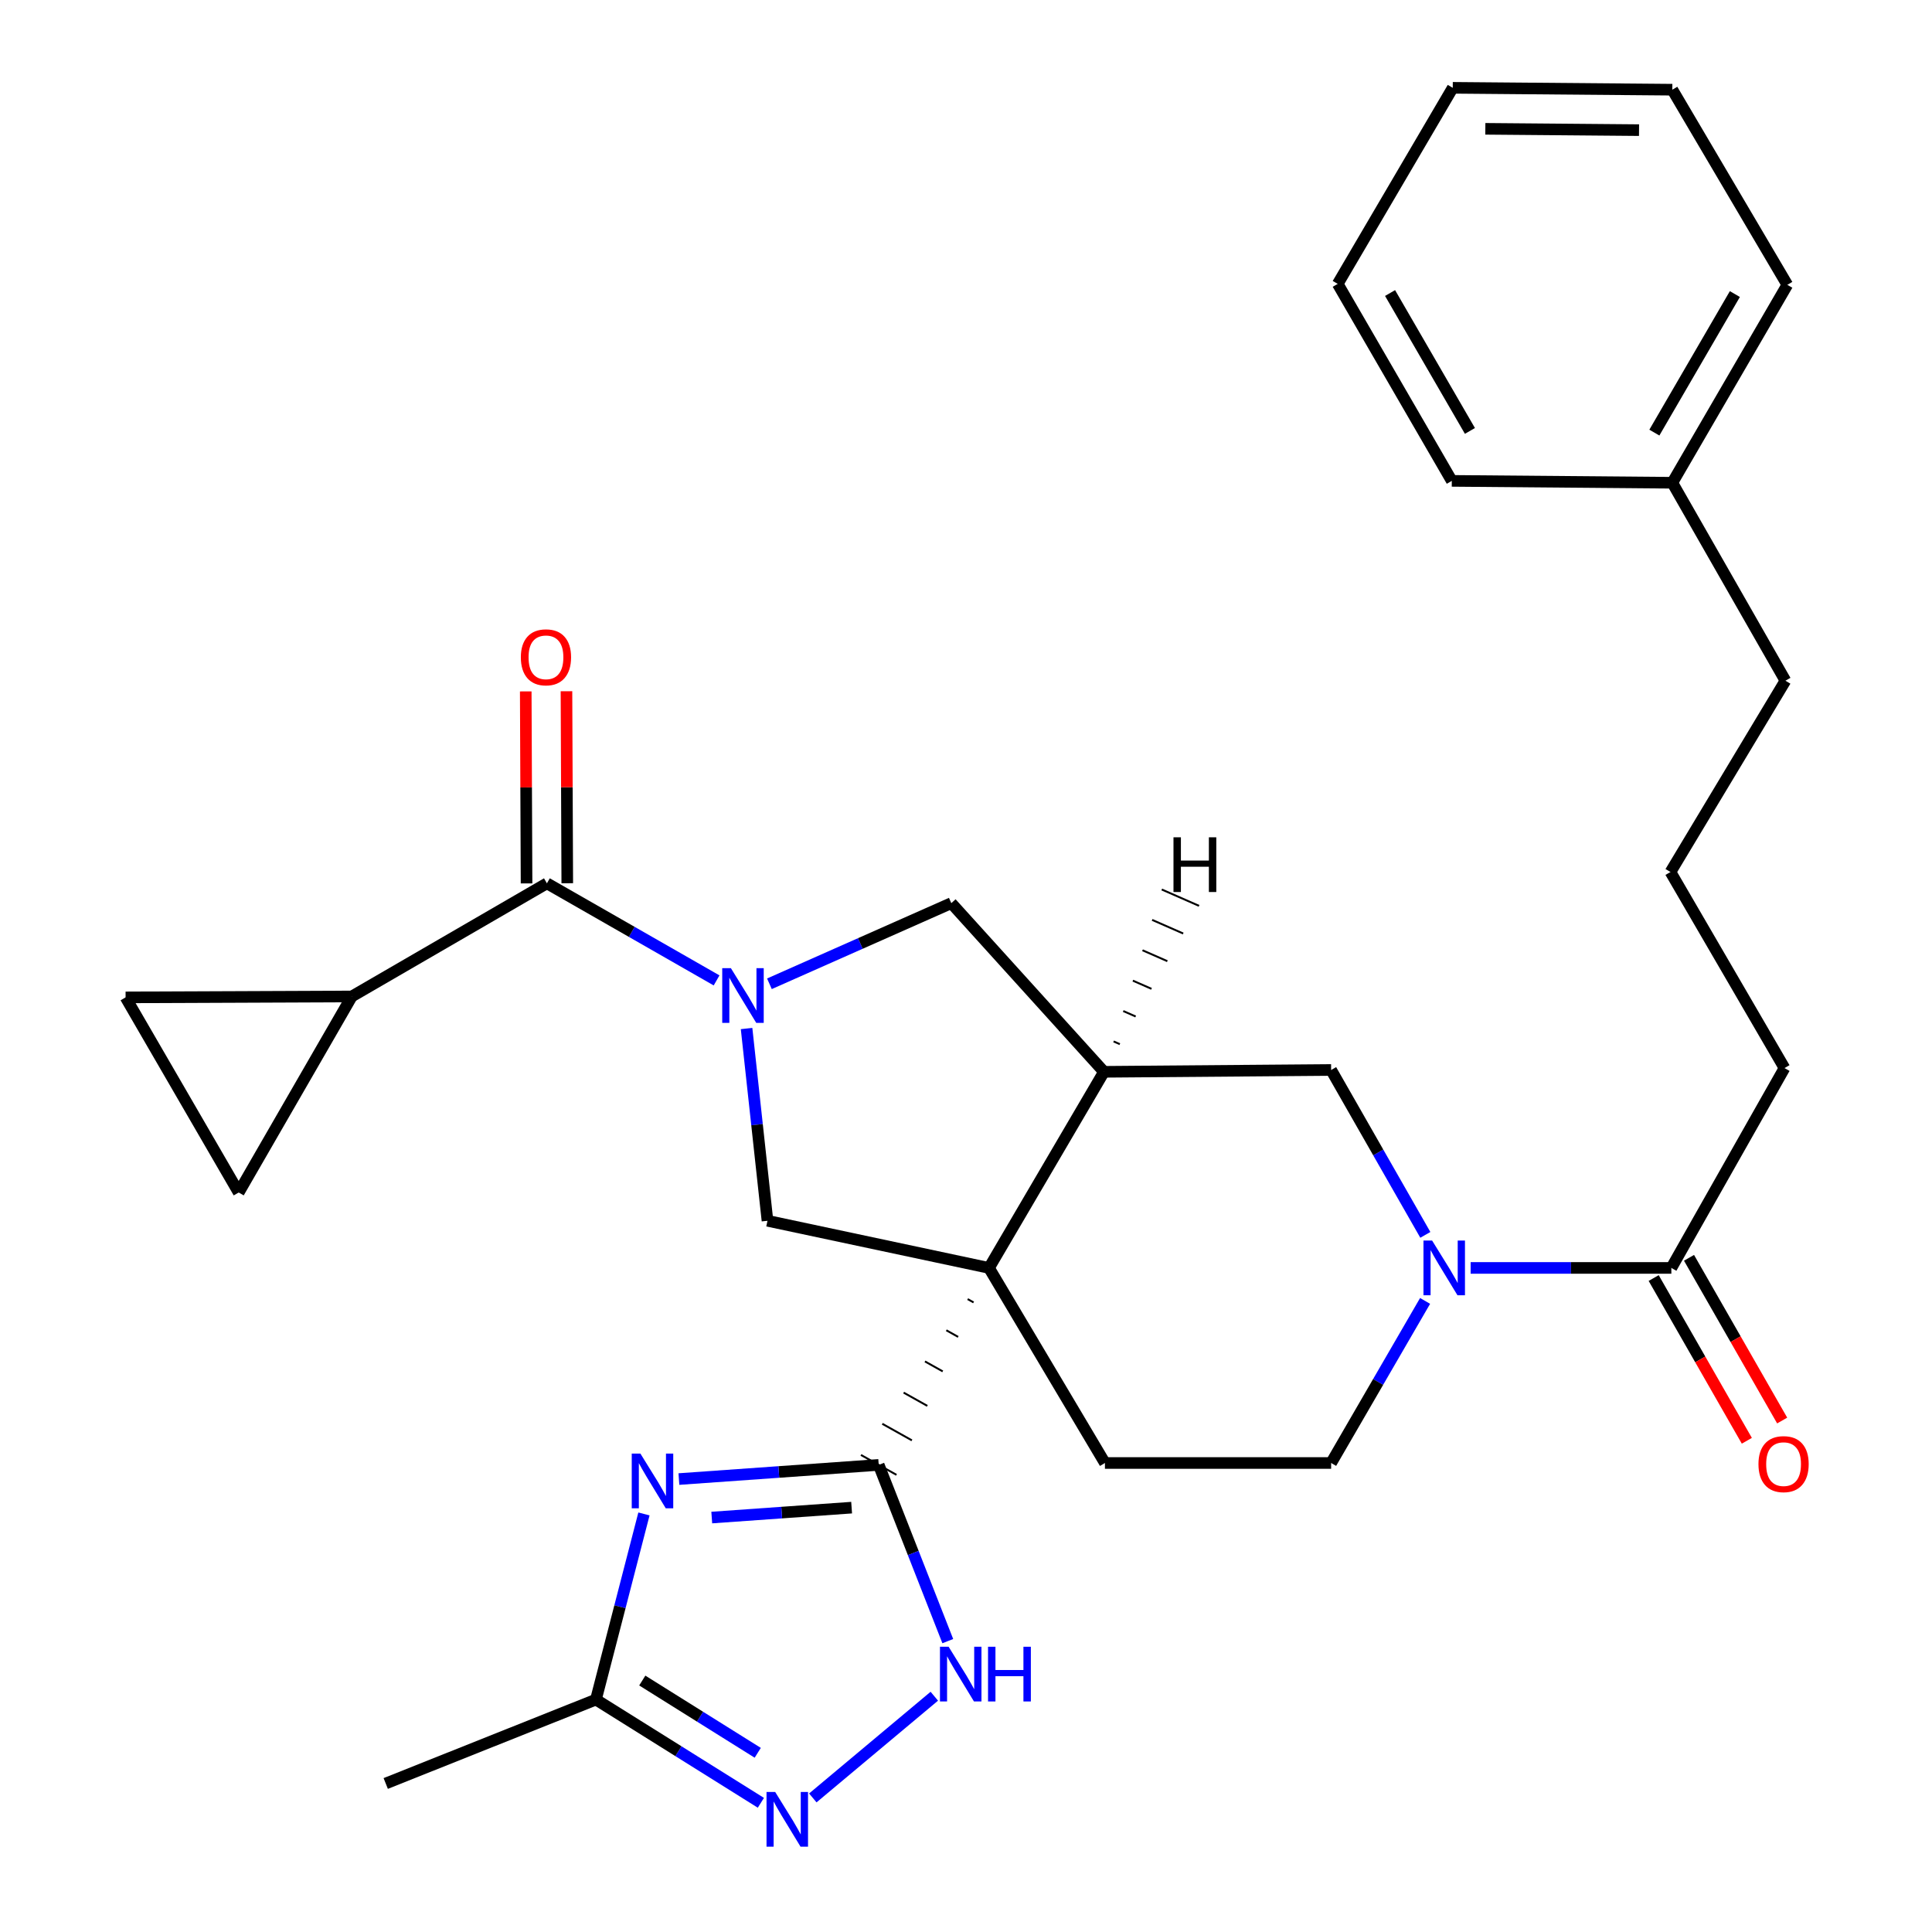 <?xml version='1.0' encoding='iso-8859-1'?>
<svg version='1.1' baseProfile='full'
              xmlns='http://www.w3.org/2000/svg'
                      xmlns:rdkit='http://www.rdkit.org/xml'
                      xmlns:xlink='http://www.w3.org/1999/xlink'
                  xml:space='preserve'
width='1000px' height='1000px' viewBox='0 0 1000 1000'>
<!-- END OF HEADER -->
<rect style='opacity:1.0;fill:#FFFFFF;stroke:none' width='1000' height='1000' x='0' y='0'> </rect>
<path class='bond-0' d='M 500.856,672.41 L 503.921,674.126' style='fill:none;fill-rule:evenodd;stroke:#000000;stroke-width:1.0px;stroke-linecap:butt;stroke-linejoin:miter;stroke-opacity:1' />
<path class='bond-0' d='M 489.809,688.544 L 495.939,691.976' style='fill:none;fill-rule:evenodd;stroke:#000000;stroke-width:1.0px;stroke-linecap:butt;stroke-linejoin:miter;stroke-opacity:1' />
<path class='bond-0' d='M 478.763,704.677 L 487.958,709.826' style='fill:none;fill-rule:evenodd;stroke:#000000;stroke-width:1.0px;stroke-linecap:butt;stroke-linejoin:miter;stroke-opacity:1' />
<path class='bond-0' d='M 467.717,720.811 L 479.977,727.676' style='fill:none;fill-rule:evenodd;stroke:#000000;stroke-width:1.0px;stroke-linecap:butt;stroke-linejoin:miter;stroke-opacity:1' />
<path class='bond-0' d='M 456.671,736.945 L 471.996,745.526' style='fill:none;fill-rule:evenodd;stroke:#000000;stroke-width:1.0px;stroke-linecap:butt;stroke-linejoin:miter;stroke-opacity:1' />
<path class='bond-0' d='M 445.624,753.079 L 464.015,763.376' style='fill:none;fill-rule:evenodd;stroke:#000000;stroke-width:1.0px;stroke-linecap:butt;stroke-linejoin:miter;stroke-opacity:1' />
<path class='bond-3' d='M 511.902,656.276 L 571.42,554.769' style='fill:none;fill-rule:evenodd;stroke:#000000;stroke-width:6px;stroke-linecap:butt;stroke-linejoin:miter;stroke-opacity:1' />
<path class='bond-4' d='M 511.902,656.276 L 397.245,631.874' style='fill:none;fill-rule:evenodd;stroke:#000000;stroke-width:6px;stroke-linecap:butt;stroke-linejoin:miter;stroke-opacity:1' />
<path class='bond-14' d='M 511.902,656.276 L 571.911,757.244' style='fill:none;fill-rule:evenodd;stroke:#000000;stroke-width:6px;stroke-linecap:butt;stroke-linejoin:miter;stroke-opacity:1' />
<path class='bond-2' d='M 454.819,758.228 L 403.111,761.894' style='fill:none;fill-rule:evenodd;stroke:#000000;stroke-width:6px;stroke-linecap:butt;stroke-linejoin:miter;stroke-opacity:1' />
<path class='bond-2' d='M 403.111,761.894 L 351.402,765.56' style='fill:none;fill-rule:evenodd;stroke:#0000FF;stroke-width:6px;stroke-linecap:butt;stroke-linejoin:miter;stroke-opacity:1' />
<path class='bond-2' d='M 440.797,780.351 L 404.601,782.917' style='fill:none;fill-rule:evenodd;stroke:#000000;stroke-width:6px;stroke-linecap:butt;stroke-linejoin:miter;stroke-opacity:1' />
<path class='bond-2' d='M 404.601,782.917 L 368.405,785.484' style='fill:none;fill-rule:evenodd;stroke:#0000FF;stroke-width:6px;stroke-linecap:butt;stroke-linejoin:miter;stroke-opacity:1' />
<path class='bond-7' d='M 454.819,758.228 L 472.697,803.837' style='fill:none;fill-rule:evenodd;stroke:#000000;stroke-width:6px;stroke-linecap:butt;stroke-linejoin:miter;stroke-opacity:1' />
<path class='bond-7' d='M 472.697,803.837 L 490.575,849.446' style='fill:none;fill-rule:evenodd;stroke:#0000FF;stroke-width:6px;stroke-linecap:butt;stroke-linejoin:miter;stroke-opacity:1' />
<path class='bond-1' d='M 386.423,532.366 L 391.834,582.12' style='fill:none;fill-rule:evenodd;stroke:#0000FF;stroke-width:6px;stroke-linecap:butt;stroke-linejoin:miter;stroke-opacity:1' />
<path class='bond-1' d='M 391.834,582.12 L 397.245,631.874' style='fill:none;fill-rule:evenodd;stroke:#000000;stroke-width:6px;stroke-linecap:butt;stroke-linejoin:miter;stroke-opacity:1' />
<path class='bond-5' d='M 370.901,507.456 L 326.991,482.332' style='fill:none;fill-rule:evenodd;stroke:#0000FF;stroke-width:6px;stroke-linecap:butt;stroke-linejoin:miter;stroke-opacity:1' />
<path class='bond-5' d='M 326.991,482.332 L 283.081,457.208' style='fill:none;fill-rule:evenodd;stroke:#000000;stroke-width:6px;stroke-linecap:butt;stroke-linejoin:miter;stroke-opacity:1' />
<path class='bond-31' d='M 398.253,509.205 L 445.324,488.335' style='fill:none;fill-rule:evenodd;stroke:#0000FF;stroke-width:6px;stroke-linecap:butt;stroke-linejoin:miter;stroke-opacity:1' />
<path class='bond-31' d='M 445.324,488.335 L 492.394,467.465' style='fill:none;fill-rule:evenodd;stroke:#000000;stroke-width:6px;stroke-linecap:butt;stroke-linejoin:miter;stroke-opacity:1' />
<path class='bond-9' d='M 333.309,783.612 L 320.882,831.655' style='fill:none;fill-rule:evenodd;stroke:#0000FF;stroke-width:6px;stroke-linecap:butt;stroke-linejoin:miter;stroke-opacity:1' />
<path class='bond-9' d='M 320.882,831.655 L 308.455,879.699' style='fill:none;fill-rule:evenodd;stroke:#000000;stroke-width:6px;stroke-linecap:butt;stroke-linejoin:miter;stroke-opacity:1' />
<path class='bond-10' d='M 571.42,554.769 L 492.394,467.465' style='fill:none;fill-rule:evenodd;stroke:#000000;stroke-width:6px;stroke-linecap:butt;stroke-linejoin:miter;stroke-opacity:1' />
<path class='bond-12' d='M 571.42,554.769 L 688.991,553.82' style='fill:none;fill-rule:evenodd;stroke:#000000;stroke-width:6px;stroke-linecap:butt;stroke-linejoin:miter;stroke-opacity:1' />
<path class='bond-35' d='M 579.62,540.452 L 576.404,539.041' style='fill:none;fill-rule:evenodd;stroke:#000000;stroke-width:1.0px;stroke-linecap:butt;stroke-linejoin:miter;stroke-opacity:1' />
<path class='bond-35' d='M 587.821,526.136 L 581.388,523.312' style='fill:none;fill-rule:evenodd;stroke:#000000;stroke-width:1.0px;stroke-linecap:butt;stroke-linejoin:miter;stroke-opacity:1' />
<path class='bond-35' d='M 596.022,511.819 L 586.372,507.584' style='fill:none;fill-rule:evenodd;stroke:#000000;stroke-width:1.0px;stroke-linecap:butt;stroke-linejoin:miter;stroke-opacity:1' />
<path class='bond-35' d='M 604.222,497.502 L 591.356,491.856' style='fill:none;fill-rule:evenodd;stroke:#000000;stroke-width:1.0px;stroke-linecap:butt;stroke-linejoin:miter;stroke-opacity:1' />
<path class='bond-35' d='M 612.423,483.186 L 596.34,476.128' style='fill:none;fill-rule:evenodd;stroke:#000000;stroke-width:1.0px;stroke-linecap:butt;stroke-linejoin:miter;stroke-opacity:1' />
<path class='bond-35' d='M 620.624,468.869 L 601.324,460.399' style='fill:none;fill-rule:evenodd;stroke:#000000;stroke-width:1.0px;stroke-linecap:butt;stroke-linejoin:miter;stroke-opacity:1' />
<path class='bond-11' d='M 283.081,457.208 L 182.089,515.766' style='fill:none;fill-rule:evenodd;stroke:#000000;stroke-width:6px;stroke-linecap:butt;stroke-linejoin:miter;stroke-opacity:1' />
<path class='bond-18' d='M 293.619,457.164 L 293.41,407.473' style='fill:none;fill-rule:evenodd;stroke:#000000;stroke-width:6px;stroke-linecap:butt;stroke-linejoin:miter;stroke-opacity:1' />
<path class='bond-18' d='M 293.41,407.473 L 293.202,357.782' style='fill:none;fill-rule:evenodd;stroke:#FF0000;stroke-width:6px;stroke-linecap:butt;stroke-linejoin:miter;stroke-opacity:1' />
<path class='bond-18' d='M 272.543,457.252 L 272.334,407.561' style='fill:none;fill-rule:evenodd;stroke:#000000;stroke-width:6px;stroke-linecap:butt;stroke-linejoin:miter;stroke-opacity:1' />
<path class='bond-18' d='M 272.334,407.561 L 272.125,357.871' style='fill:none;fill-rule:evenodd;stroke:#FF0000;stroke-width:6px;stroke-linecap:butt;stroke-linejoin:miter;stroke-opacity:1' />
<path class='bond-6' d='M 737.625,673.353 L 713.308,715.299' style='fill:none;fill-rule:evenodd;stroke:#0000FF;stroke-width:6px;stroke-linecap:butt;stroke-linejoin:miter;stroke-opacity:1' />
<path class='bond-6' d='M 713.308,715.299 L 688.991,757.244' style='fill:none;fill-rule:evenodd;stroke:#000000;stroke-width:6px;stroke-linecap:butt;stroke-linejoin:miter;stroke-opacity:1' />
<path class='bond-13' d='M 761.205,656.276 L 813.145,656.276' style='fill:none;fill-rule:evenodd;stroke:#0000FF;stroke-width:6px;stroke-linecap:butt;stroke-linejoin:miter;stroke-opacity:1' />
<path class='bond-13' d='M 813.145,656.276 L 865.086,656.276' style='fill:none;fill-rule:evenodd;stroke:#000000;stroke-width:6px;stroke-linecap:butt;stroke-linejoin:miter;stroke-opacity:1' />
<path class='bond-30' d='M 737.75,639.166 L 713.371,596.493' style='fill:none;fill-rule:evenodd;stroke:#0000FF;stroke-width:6px;stroke-linecap:butt;stroke-linejoin:miter;stroke-opacity:1' />
<path class='bond-30' d='M 713.371,596.493 L 688.991,553.82' style='fill:none;fill-rule:evenodd;stroke:#000000;stroke-width:6px;stroke-linecap:butt;stroke-linejoin:miter;stroke-opacity:1' />
<path class='bond-8' d='M 483.598,877.956 L 420.712,930.606' style='fill:none;fill-rule:evenodd;stroke:#0000FF;stroke-width:6px;stroke-linecap:butt;stroke-linejoin:miter;stroke-opacity:1' />
<path class='bond-32' d='M 393.83,933.126 L 351.142,906.412' style='fill:none;fill-rule:evenodd;stroke:#0000FF;stroke-width:6px;stroke-linecap:butt;stroke-linejoin:miter;stroke-opacity:1' />
<path class='bond-32' d='M 351.142,906.412 L 308.455,879.699' style='fill:none;fill-rule:evenodd;stroke:#000000;stroke-width:6px;stroke-linecap:butt;stroke-linejoin:miter;stroke-opacity:1' />
<path class='bond-32' d='M 392.205,907.246 L 362.323,888.546' style='fill:none;fill-rule:evenodd;stroke:#0000FF;stroke-width:6px;stroke-linecap:butt;stroke-linejoin:miter;stroke-opacity:1' />
<path class='bond-32' d='M 362.323,888.546 L 332.442,869.846' style='fill:none;fill-rule:evenodd;stroke:#000000;stroke-width:6px;stroke-linecap:butt;stroke-linejoin:miter;stroke-opacity:1' />
<path class='bond-22' d='M 308.455,879.699 L 199.653,923.128' style='fill:none;fill-rule:evenodd;stroke:#000000;stroke-width:6px;stroke-linecap:butt;stroke-linejoin:miter;stroke-opacity:1' />
<path class='bond-15' d='M 182.089,515.766 L 123.555,617.237' style='fill:none;fill-rule:evenodd;stroke:#000000;stroke-width:6px;stroke-linecap:butt;stroke-linejoin:miter;stroke-opacity:1' />
<path class='bond-16' d='M 182.089,515.766 L 65.009,516.246' style='fill:none;fill-rule:evenodd;stroke:#000000;stroke-width:6px;stroke-linecap:butt;stroke-linejoin:miter;stroke-opacity:1' />
<path class='bond-19' d='M 855.94,661.511 L 880.049,703.626' style='fill:none;fill-rule:evenodd;stroke:#000000;stroke-width:6px;stroke-linecap:butt;stroke-linejoin:miter;stroke-opacity:1' />
<path class='bond-19' d='M 880.049,703.626 L 904.158,745.74' style='fill:none;fill-rule:evenodd;stroke:#FF0000;stroke-width:6px;stroke-linecap:butt;stroke-linejoin:miter;stroke-opacity:1' />
<path class='bond-19' d='M 874.231,651.04 L 898.341,693.154' style='fill:none;fill-rule:evenodd;stroke:#000000;stroke-width:6px;stroke-linecap:butt;stroke-linejoin:miter;stroke-opacity:1' />
<path class='bond-19' d='M 898.341,693.154 L 922.45,735.269' style='fill:none;fill-rule:evenodd;stroke:#FF0000;stroke-width:6px;stroke-linecap:butt;stroke-linejoin:miter;stroke-opacity:1' />
<path class='bond-20' d='M 865.086,656.276 L 923.655,552.837' style='fill:none;fill-rule:evenodd;stroke:#000000;stroke-width:6px;stroke-linecap:butt;stroke-linejoin:miter;stroke-opacity:1' />
<path class='bond-17' d='M 571.911,757.244 L 688.991,757.244' style='fill:none;fill-rule:evenodd;stroke:#000000;stroke-width:6px;stroke-linecap:butt;stroke-linejoin:miter;stroke-opacity:1' />
<path class='bond-33' d='M 123.555,617.237 L 65.009,516.246' style='fill:none;fill-rule:evenodd;stroke:#000000;stroke-width:6px;stroke-linecap:butt;stroke-linejoin:miter;stroke-opacity:1' />
<path class='bond-23' d='M 923.655,552.837 L 864.629,451.353' style='fill:none;fill-rule:evenodd;stroke:#000000;stroke-width:6px;stroke-linecap:butt;stroke-linejoin:miter;stroke-opacity:1' />
<path class='bond-21' d='M 865.589,249.873 L 924.135,352.329' style='fill:none;fill-rule:evenodd;stroke:#000000;stroke-width:6px;stroke-linecap:butt;stroke-linejoin:miter;stroke-opacity:1' />
<path class='bond-25' d='M 865.589,249.873 L 925.119,147.43' style='fill:none;fill-rule:evenodd;stroke:#000000;stroke-width:6px;stroke-linecap:butt;stroke-linejoin:miter;stroke-opacity:1' />
<path class='bond-25' d='M 856.296,223.917 L 897.966,152.207' style='fill:none;fill-rule:evenodd;stroke:#000000;stroke-width:6px;stroke-linecap:butt;stroke-linejoin:miter;stroke-opacity:1' />
<path class='bond-26' d='M 865.589,249.873 L 751.448,248.902' style='fill:none;fill-rule:evenodd;stroke:#000000;stroke-width:6px;stroke-linecap:butt;stroke-linejoin:miter;stroke-opacity:1' />
<path class='bond-24' d='M 864.629,451.353 L 924.135,352.329' style='fill:none;fill-rule:evenodd;stroke:#000000;stroke-width:6px;stroke-linecap:butt;stroke-linejoin:miter;stroke-opacity:1' />
<path class='bond-28' d='M 925.119,147.43 L 865.589,46.426' style='fill:none;fill-rule:evenodd;stroke:#000000;stroke-width:6px;stroke-linecap:butt;stroke-linejoin:miter;stroke-opacity:1' />
<path class='bond-27' d='M 751.448,248.902 L 692.399,146.938' style='fill:none;fill-rule:evenodd;stroke:#000000;stroke-width:6px;stroke-linecap:butt;stroke-linejoin:miter;stroke-opacity:1' />
<path class='bond-27' d='M 760.83,223.045 L 719.495,151.67' style='fill:none;fill-rule:evenodd;stroke:#000000;stroke-width:6px;stroke-linecap:butt;stroke-linejoin:miter;stroke-opacity:1' />
<path class='bond-29' d='M 692.399,146.938 L 751.94,45.455' style='fill:none;fill-rule:evenodd;stroke:#000000;stroke-width:6px;stroke-linecap:butt;stroke-linejoin:miter;stroke-opacity:1' />
<path class='bond-34' d='M 865.589,46.426 L 751.94,45.455' style='fill:none;fill-rule:evenodd;stroke:#000000;stroke-width:6px;stroke-linecap:butt;stroke-linejoin:miter;stroke-opacity:1' />
<path class='bond-34' d='M 848.362,67.356 L 768.807,66.676' style='fill:none;fill-rule:evenodd;stroke:#000000;stroke-width:6px;stroke-linecap:butt;stroke-linejoin:miter;stroke-opacity:1' />
<path  class='atom-2' d='M 378.304 501.114
L 387.584 516.114
Q 388.504 517.594, 389.984 520.274
Q 391.464 522.954, 391.544 523.114
L 391.544 501.114
L 395.304 501.114
L 395.304 529.434
L 391.424 529.434
L 381.464 513.034
Q 380.304 511.114, 379.064 508.914
Q 377.864 506.714, 377.504 506.034
L 377.504 529.434
L 373.824 529.434
L 373.824 501.114
L 378.304 501.114
' fill='#0000FF'/>
<path  class='atom-3' d='M 331.468 752.369
L 340.748 767.369
Q 341.668 768.849, 343.148 771.529
Q 344.628 774.209, 344.708 774.369
L 344.708 752.369
L 348.468 752.369
L 348.468 780.689
L 344.588 780.689
L 334.628 764.289
Q 333.468 762.369, 332.228 760.169
Q 331.028 757.969, 330.668 757.289
L 330.668 780.689
L 326.988 780.689
L 326.988 752.369
L 331.468 752.369
' fill='#0000FF'/>
<path  class='atom-7' d='M 741.266 642.116
L 750.546 657.116
Q 751.466 658.596, 752.946 661.276
Q 754.426 663.956, 754.506 664.116
L 754.506 642.116
L 758.266 642.116
L 758.266 670.436
L 754.386 670.436
L 744.426 654.036
Q 743.266 652.116, 742.026 649.916
Q 740.826 647.716, 740.466 647.036
L 740.466 670.436
L 736.786 670.436
L 736.786 642.116
L 741.266 642.116
' fill='#0000FF'/>
<path  class='atom-8' d='M 491.005 852.354
L 500.285 867.354
Q 501.205 868.834, 502.685 871.514
Q 504.165 874.194, 504.245 874.354
L 504.245 852.354
L 508.005 852.354
L 508.005 880.674
L 504.125 880.674
L 494.165 864.274
Q 493.005 862.354, 491.765 860.154
Q 490.565 857.954, 490.205 857.274
L 490.205 880.674
L 486.525 880.674
L 486.525 852.354
L 491.005 852.354
' fill='#0000FF'/>
<path  class='atom-8' d='M 511.405 852.354
L 515.245 852.354
L 515.245 864.394
L 529.725 864.394
L 529.725 852.354
L 533.565 852.354
L 533.565 880.674
L 529.725 880.674
L 529.725 867.594
L 515.245 867.594
L 515.245 880.674
L 511.405 880.674
L 511.405 852.354
' fill='#0000FF'/>
<path  class='atom-9' d='M 401.231 927.515
L 410.511 942.515
Q 411.431 943.995, 412.911 946.675
Q 414.391 949.355, 414.471 949.515
L 414.471 927.515
L 418.231 927.515
L 418.231 955.835
L 414.351 955.835
L 404.391 939.435
Q 403.231 937.515, 401.991 935.315
Q 400.791 933.115, 400.431 932.435
L 400.431 955.835
L 396.751 955.835
L 396.751 927.515
L 401.231 927.515
' fill='#0000FF'/>
<path  class='atom-19' d='M 269.589 340.22
Q 269.589 333.42, 272.949 329.62
Q 276.309 325.82, 282.589 325.82
Q 288.869 325.82, 292.229 329.62
Q 295.589 333.42, 295.589 340.22
Q 295.589 347.1, 292.189 351.02
Q 288.789 354.9, 282.589 354.9
Q 276.349 354.9, 272.949 351.02
Q 269.589 347.14, 269.589 340.22
M 282.589 351.7
Q 286.909 351.7, 289.229 348.82
Q 291.589 345.9, 291.589 340.22
Q 291.589 334.66, 289.229 331.86
Q 286.909 329.02, 282.589 329.02
Q 278.269 329.02, 275.909 331.82
Q 273.589 334.62, 273.589 340.22
Q 273.589 345.94, 275.909 348.82
Q 278.269 351.7, 282.589 351.7
' fill='#FF0000'/>
<path  class='atom-20' d='M 910.175 757.827
Q 910.175 751.027, 913.535 747.227
Q 916.895 743.427, 923.175 743.427
Q 929.455 743.427, 932.815 747.227
Q 936.175 751.027, 936.175 757.827
Q 936.175 764.707, 932.775 768.627
Q 929.375 772.507, 923.175 772.507
Q 916.935 772.507, 913.535 768.627
Q 910.175 764.747, 910.175 757.827
M 923.175 769.307
Q 927.495 769.307, 929.815 766.427
Q 932.175 763.507, 932.175 757.827
Q 932.175 752.267, 929.815 749.467
Q 927.495 746.627, 923.175 746.627
Q 918.855 746.627, 916.495 749.427
Q 914.175 752.227, 914.175 757.827
Q 914.175 763.547, 916.495 766.427
Q 918.855 769.307, 923.175 769.307
' fill='#FF0000'/>
<path  class='atom-31' d='M 607.392 433.387
L 611.232 433.387
L 611.232 445.427
L 625.712 445.427
L 625.712 433.387
L 629.552 433.387
L 629.552 461.707
L 625.712 461.707
L 625.712 448.627
L 611.232 448.627
L 611.232 461.707
L 607.392 461.707
L 607.392 433.387
' fill='#000000'/>
</svg>
